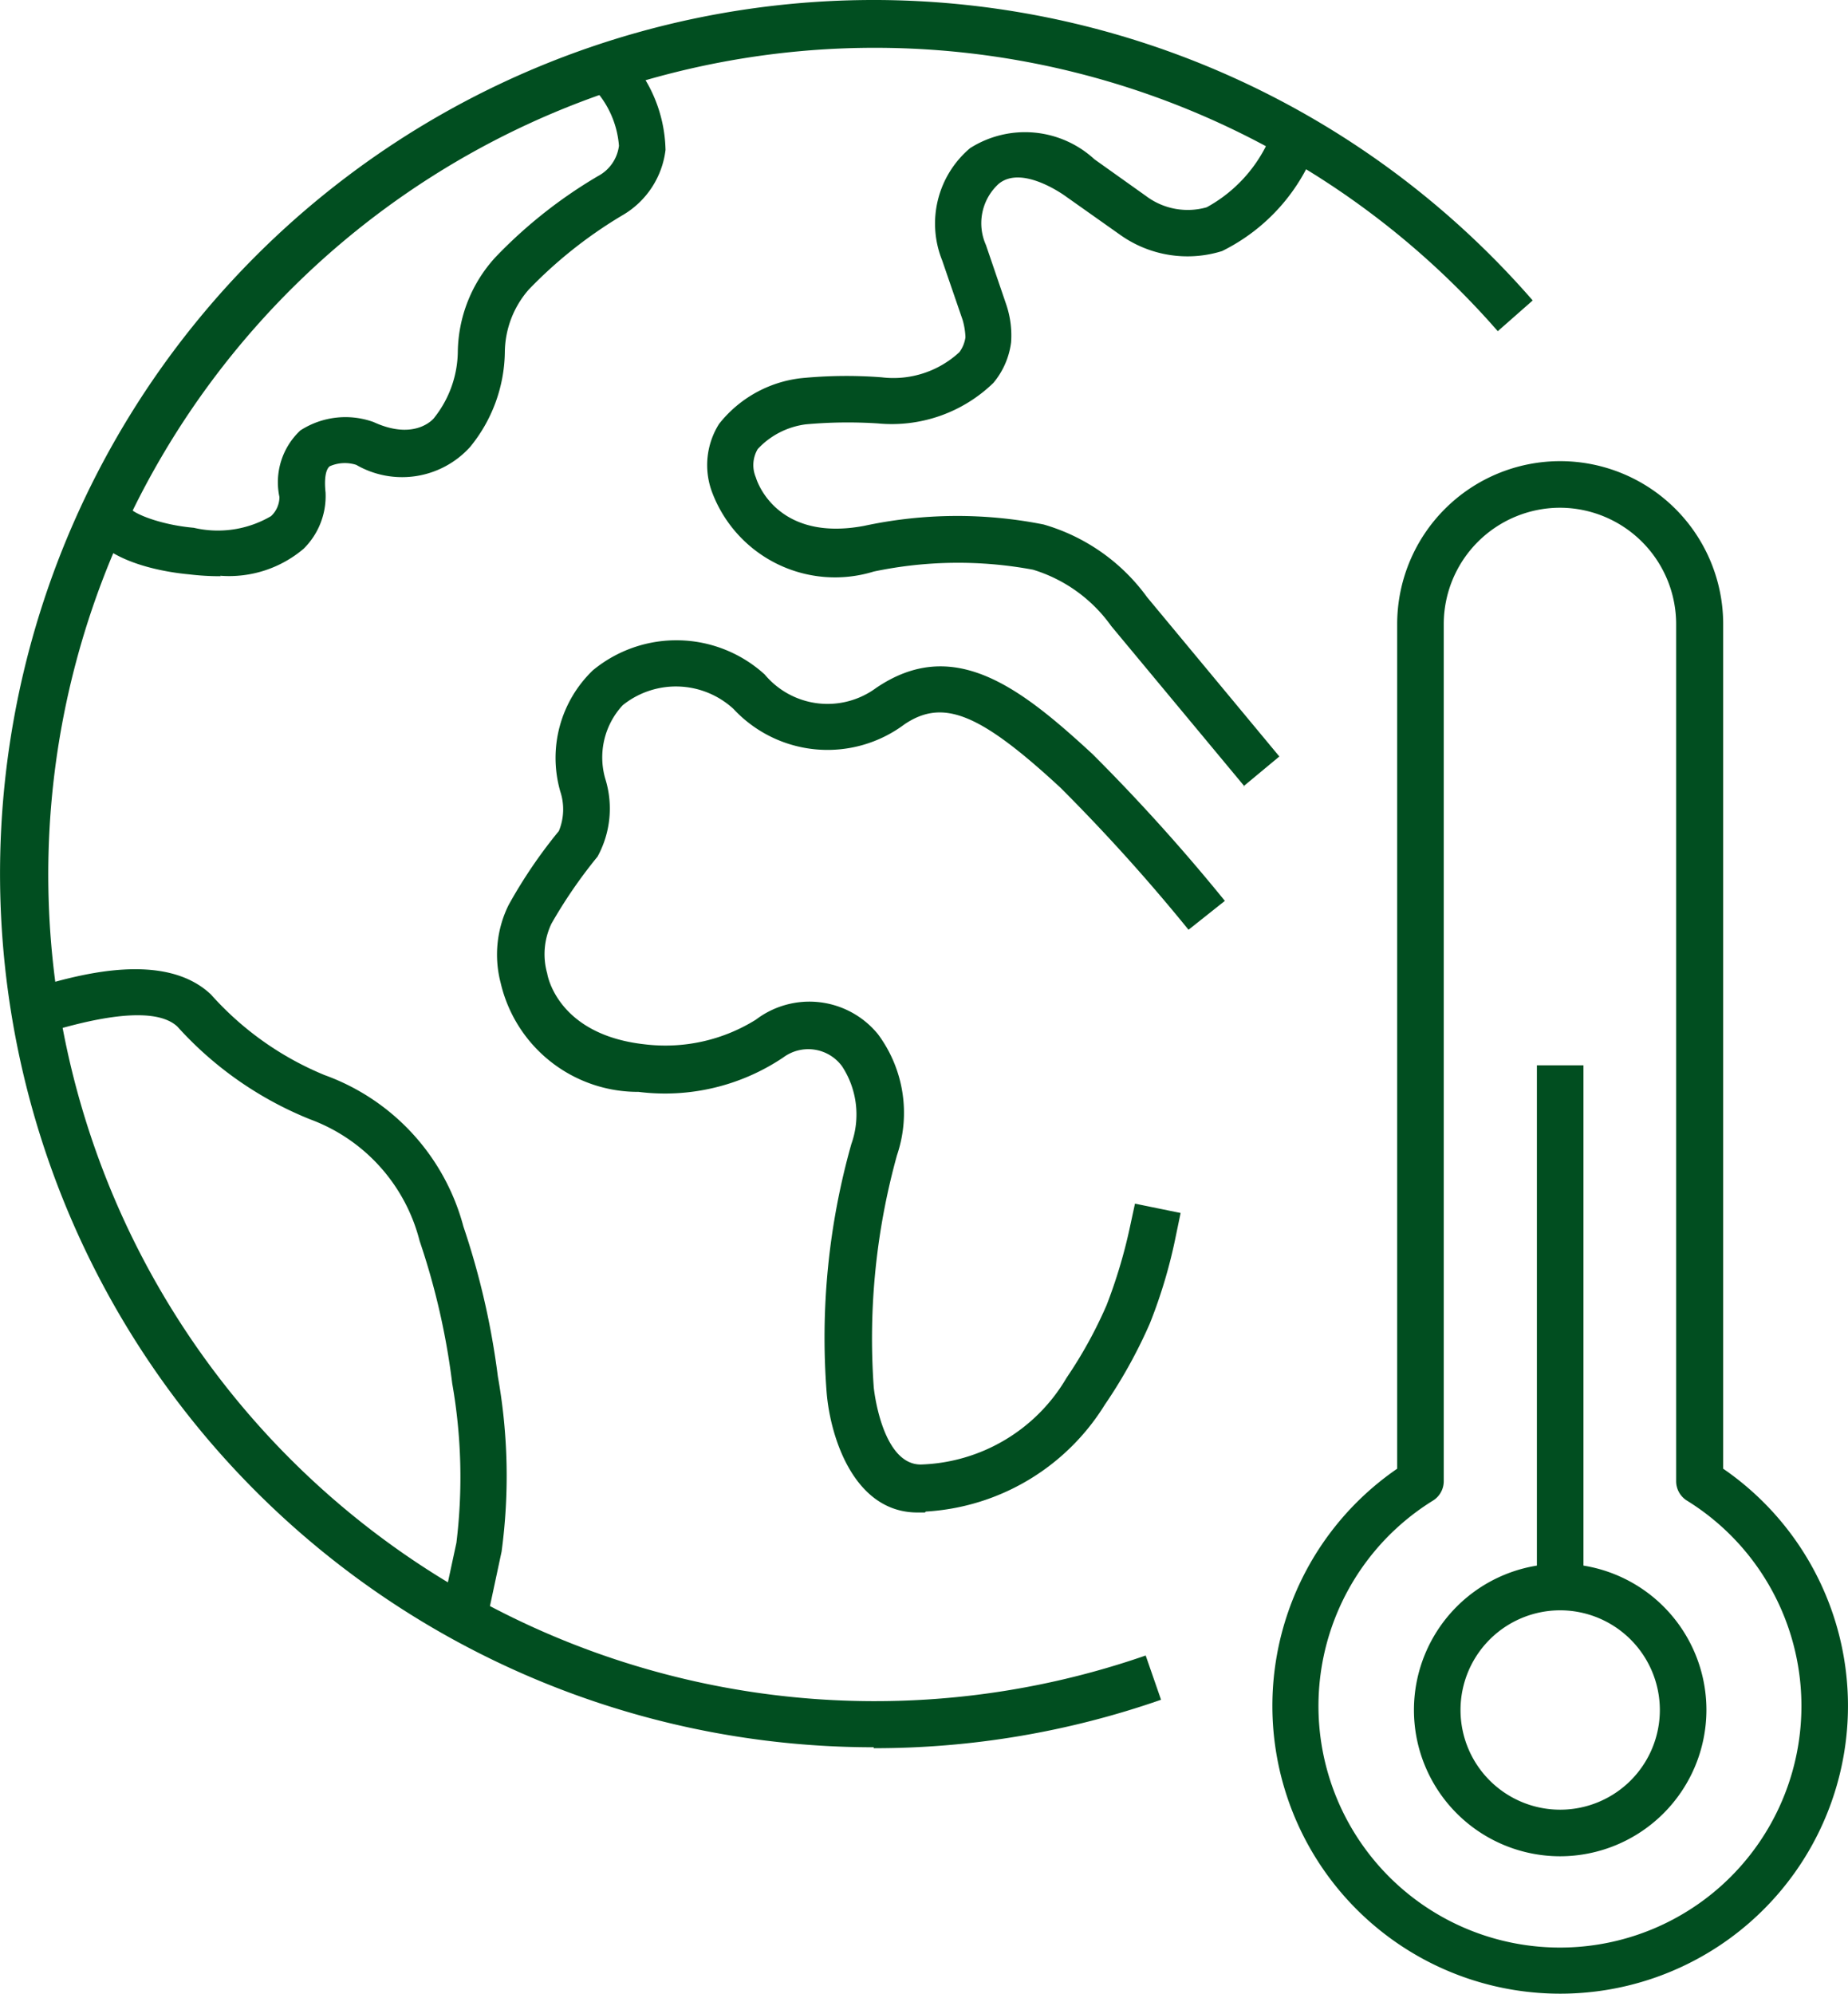 <svg xmlns="http://www.w3.org/2000/svg" width="39.68" height="42.8" viewBox="0 0 39.68 42.8"><defs><style>.a{fill:#014e20;}</style></defs><g transform="translate(-5.37 -3.79)"><path class="a" d="M24.13,41.3A18.755,18.755,0,1,1,38.28,10.24l-.75.66a17.747,17.747,0,1,0-7.56,28.43l.33.95a18.678,18.678,0,0,1-6.17,1.04Z"/><path class="a" d="M32.09,20.67l-2.86-3.44a3.207,3.207,0,0,0-1.68-1.21,8.8,8.8,0,0,0-3.42.04,2.82,2.82,0,0,1-3.48-1.73,1.659,1.659,0,0,1,.16-1.44,2.624,2.624,0,0,1,1.75-.98,9.872,9.872,0,0,1,1.74-.02,2.085,2.085,0,0,0,1.67-.54h0a.7.7,0,0,0,.13-.32,1.546,1.546,0,0,0-.06-.37L25.6,9.38a2.119,2.119,0,0,1,.6-2.41,2.2,2.2,0,0,1,2.67.24L29.98,8a1.488,1.488,0,0,0,1.3.24,3.085,3.085,0,0,0,1.44-1.71l.94.33a4.085,4.085,0,0,1-2.05,2.32,2.493,2.493,0,0,1-2.19-.35l-1.16-.82s-.94-.7-1.45-.27a1.144,1.144,0,0,0-.27,1.31l.44,1.29a2.067,2.067,0,0,1,.1.8,1.69,1.69,0,0,1-.38.87,3.135,3.135,0,0,1-2.48.87,9.987,9.987,0,0,0-1.55.02,1.708,1.708,0,0,0-1.03.53.675.675,0,0,0-.04.61c.04.14.49,1.38,2.32,1.04a9.5,9.5,0,0,1,3.86-.03A4.173,4.173,0,0,1,30,16.61l2.84,3.42-.77.64Z"/><path class="a" d="M25.23,36.26h-.16c-1.36,0-1.87-1.61-1.95-2.57a15.309,15.309,0,0,1,.53-5.34,1.886,1.886,0,0,0-.2-1.67.9.9,0,0,0-1.26-.19,4.551,4.551,0,0,1-3.11.74,3.024,3.024,0,0,1-2.96-2.34,2.4,2.4,0,0,1,.17-1.67,10.562,10.562,0,0,1,1.08-1.59,1.222,1.222,0,0,0,.03-.85,2.607,2.607,0,0,1,.7-2.6,2.816,2.816,0,0,1,3.69.09,1.757,1.757,0,0,0,2.39.29c1.66-1.13,3.09-.02,4.65,1.42a40.653,40.653,0,0,1,2.84,3.15l-.78.62a39.475,39.475,0,0,0-2.75-3.05c-1.73-1.6-2.52-1.92-3.35-1.36a2.758,2.758,0,0,1-3.67-.33,1.824,1.824,0,0,0-2.38-.08,1.648,1.648,0,0,0-.37,1.59,2.146,2.146,0,0,1-.17,1.66,10.467,10.467,0,0,0-.99,1.44,1.523,1.523,0,0,0-.09,1.07c.01.07.25,1.32,2.1,1.52a3.672,3.672,0,0,0,2.38-.53,1.9,1.9,0,0,1,2.62.31,2.83,2.83,0,0,1,.41,2.6,14.717,14.717,0,0,0-.5,4.97c0,.03.17,1.67,1.01,1.67a3.76,3.76,0,0,0,3.13-1.86,9.485,9.485,0,0,0,.86-1.56,11.068,11.068,0,0,0,.5-1.67l.11-.51.98.2-.11.53a10.86,10.86,0,0,1-.55,1.84,10.636,10.636,0,0,1-.97,1.75,4.85,4.85,0,0,1-3.84,2.29Z"/><path class="a" d="M10.11,16.16a5.486,5.486,0,0,1-.68-.04c-.33-.03-2.09-.22-2.29-1.29l.98-.19c.03.16.7.42,1.41.48a2.258,2.258,0,0,0,1.66-.25.564.564,0,0,0,.18-.41,1.522,1.522,0,0,1,.45-1.43,1.783,1.783,0,0,1,1.57-.18c.91.42,1.31-.09,1.31-.1a2.322,2.322,0,0,0,.5-1.41,3.063,3.063,0,0,1,.81-2.03,10.216,10.216,0,0,1,2.2-1.74.856.856,0,0,0,.45-.65,2.032,2.032,0,0,0-.65-1.34l.7-.72a3.047,3.047,0,0,1,.95,2.15,1.883,1.883,0,0,1-.94,1.41,9.614,9.614,0,0,0-2,1.59,2.069,2.069,0,0,0-.51,1.33,3.279,3.279,0,0,1-.75,2.05,1.969,1.969,0,0,1-2.44.38.8.8,0,0,0-.57.03c-.09.07-.12.28-.09.56a1.586,1.586,0,0,1-.47,1.21,2.472,2.472,0,0,1-1.79.58Z"/><path class="a" d="M15.81,38.7l-.98-.21.34-1.58a11.6,11.6,0,0,0-.09-3.42,15.308,15.308,0,0,0-.7-3.06,3.771,3.771,0,0,0-2.35-2.61,7.691,7.691,0,0,1-2.85-1.99c-.54-.51-2.05-.09-2.62.07a2.574,2.574,0,0,1-.42.1l-.09-1s.13-.03.24-.06c.78-.22,2.62-.74,3.61.2a6.653,6.653,0,0,0,2.44,1.73h0a4.753,4.753,0,0,1,2.98,3.25,16.56,16.56,0,0,1,.74,3.22,12.152,12.152,0,0,1,.08,3.76l-.34,1.59Z"/><path class="a" d="M38.87,46.59a6.178,6.178,0,0,1-3.5-11.27V17.19a3.5,3.5,0,0,1,7,0V35.32a6.178,6.178,0,0,1-3.5,11.27Zm0-31.9a2.5,2.5,0,0,0-2.5,2.5v18.4a.491.491,0,0,1-.24.42,5.185,5.185,0,1,0,5.47,0,.491.491,0,0,1-.24-.42V17.19a2.5,2.5,0,0,0-2.5-2.5Z"/><path class="a" d="M38.87,43.64a3.14,3.14,0,1,1,3.14-3.14A3.145,3.145,0,0,1,38.87,43.64Zm0-5.28a2.14,2.14,0,1,0,2.14,2.14A2.142,2.142,0,0,0,38.87,38.36Z"/><rect class="a" width="1" height="11.2" transform="translate(38.37 26.66)"/></g></svg>